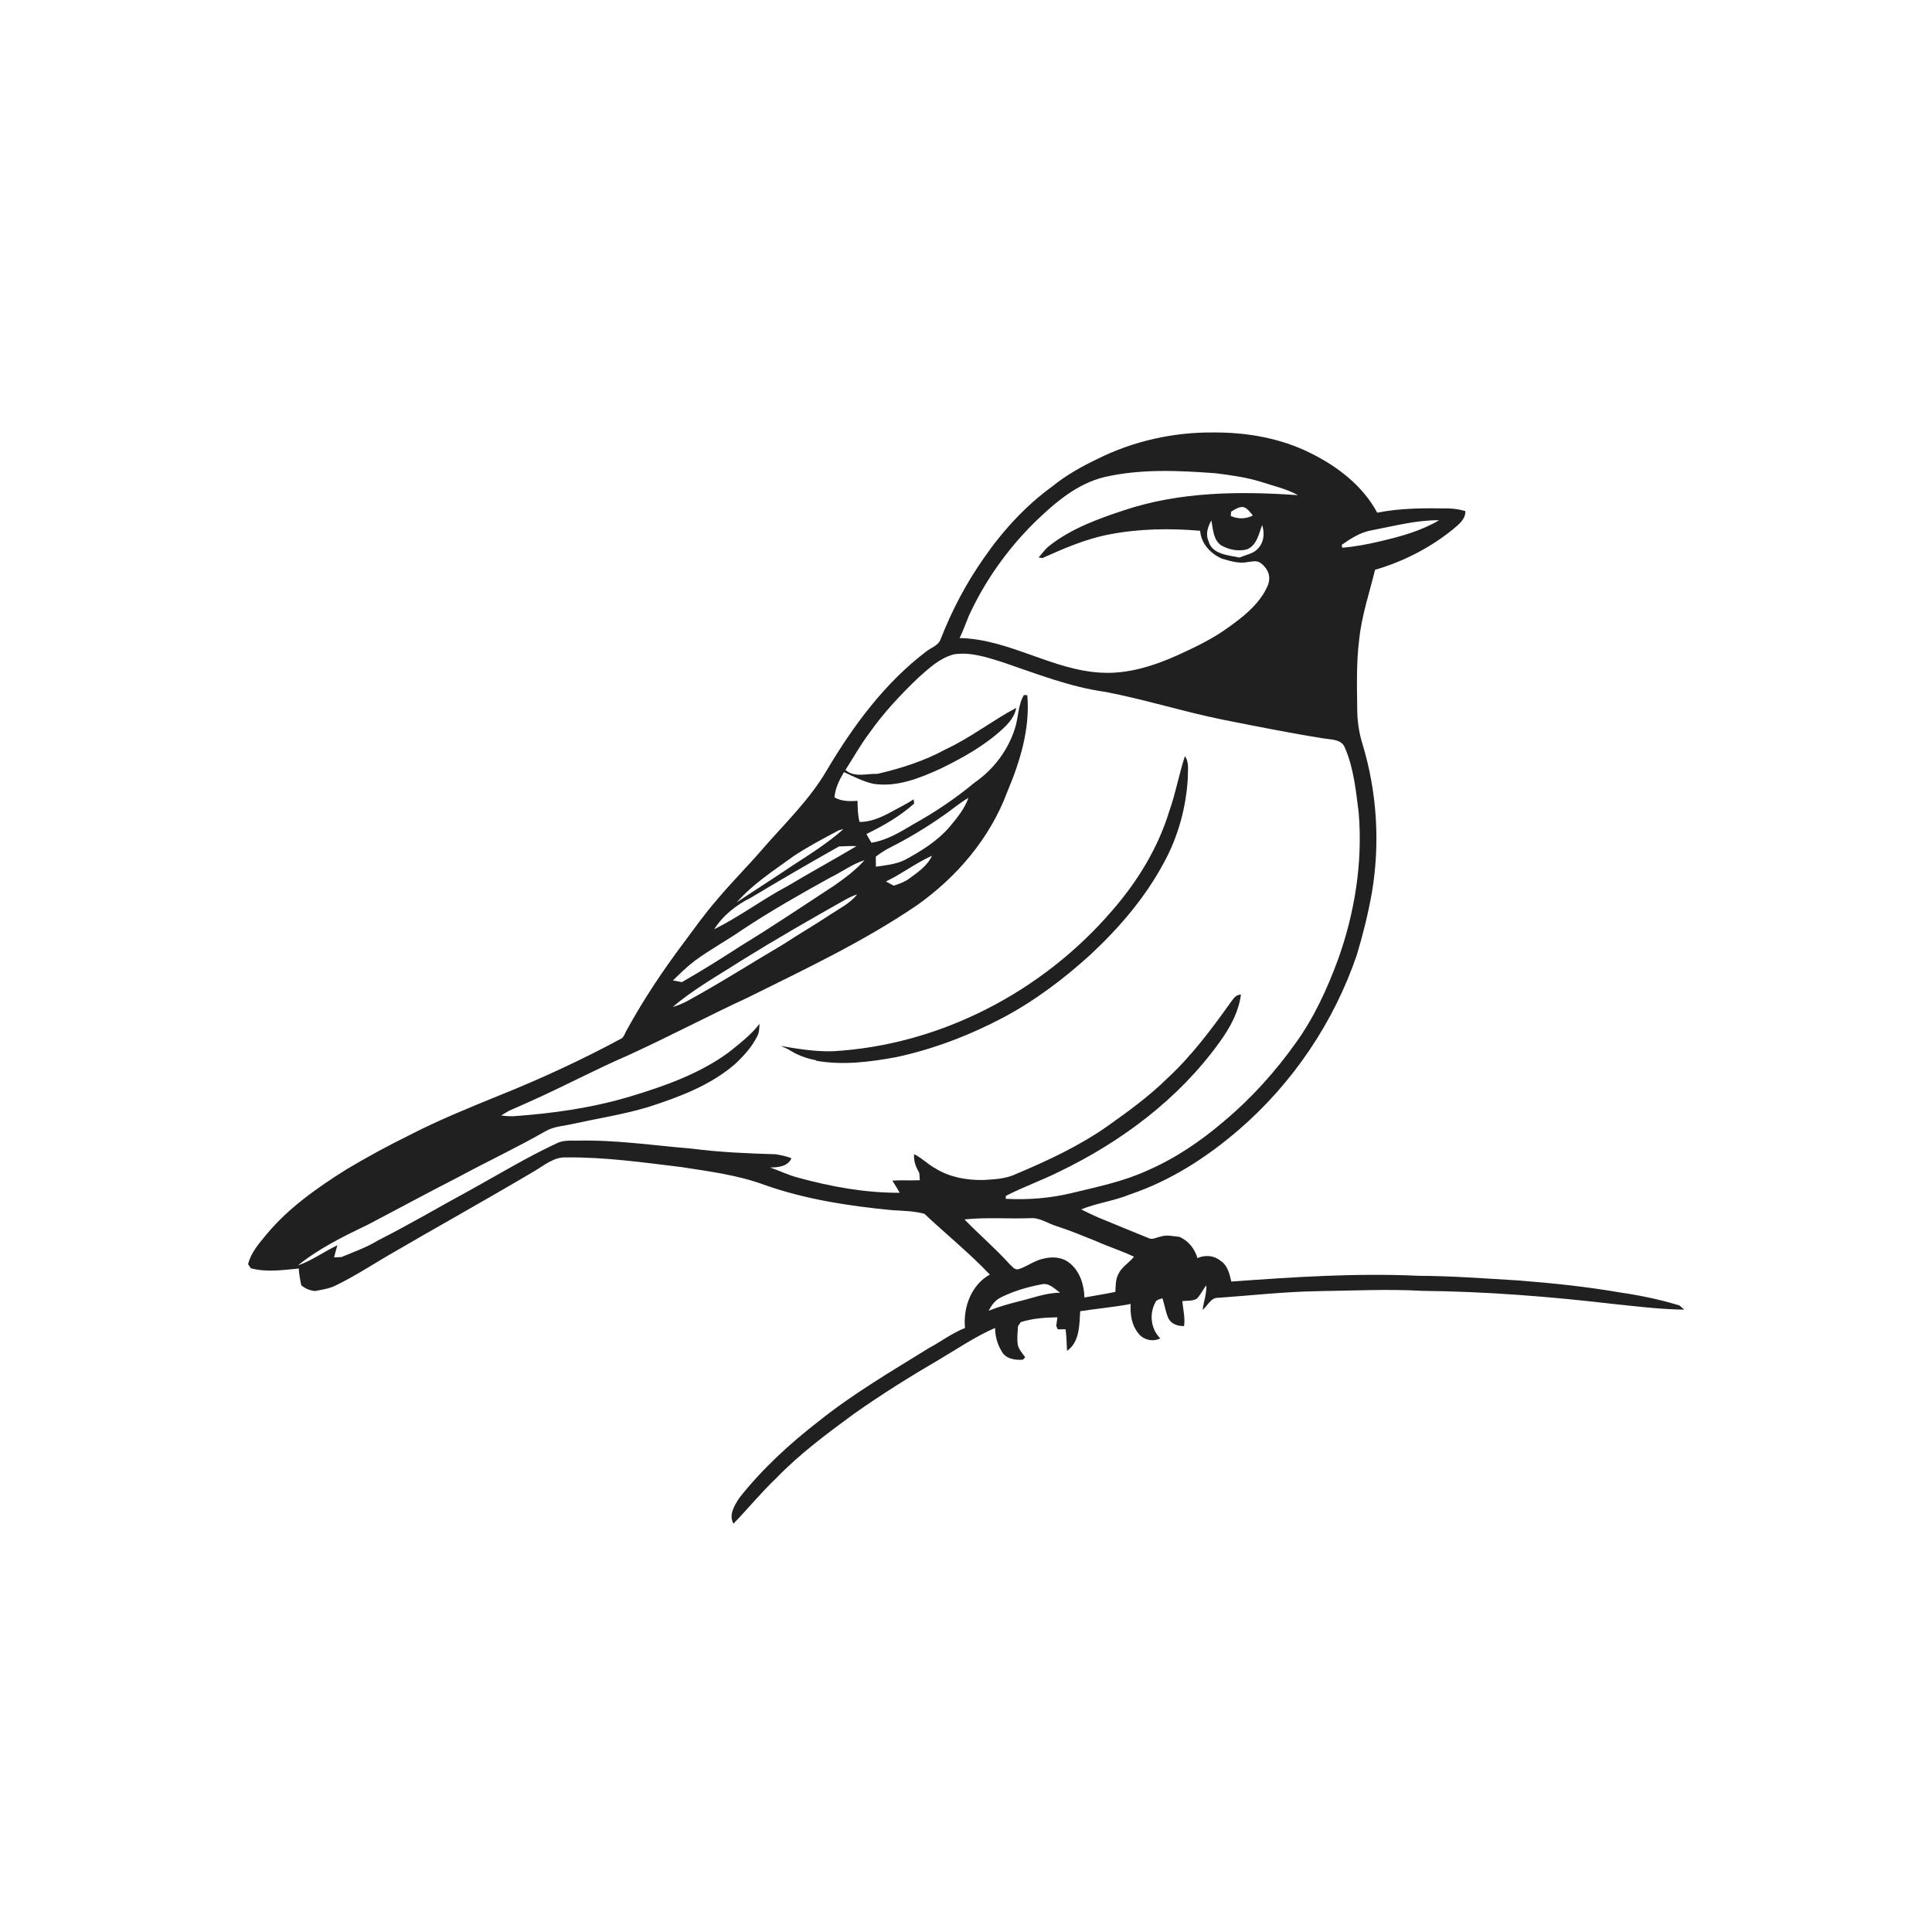 <svg xmlns="http://www.w3.org/2000/svg" width="1024pt" height="1024pt" viewBox="0 0 1024 1024" version="1.1">
<g id="#ffffffff">
<path fill="#ffffff" opacity="0" d=" M 0.00 0.00 L 1024.00 0.00 L 1024.00 1024.00 L 0.00 1024.00 L 0.00 0.00 M 581.37 243.40 C 573.06 247.38 564.97 251.93 557.80 257.76 C 543.39 268.19 531.28 281.53 521.22 296.13 C 512.01 309.30 504.50 323.60 498.65 338.56 C 497.47 342.24 493.34 343.27 490.62 345.53 C 468.76 362.22 452.21 384.74 438.25 408.19 C 429.03 424.10 415.54 436.81 403.62 450.62 C 395.77 459.71 387.21 468.17 379.54 477.43 C 373.43 484.43 368.07 492.04 362.52 499.49 C 351.38 514.31 341.04 529.79 332.14 546.06 C 331.26 547.45 330.90 549.30 329.55 550.33 C 308.58 561.64 286.93 571.67 264.82 580.53 C 248.64 587.14 232.41 593.69 216.86 601.73 C 205.56 607.28 194.50 613.32 183.68 619.76 C 168.25 629.46 153.03 640.09 141.29 654.21 C 137.36 659.00 132.99 663.86 131.49 670.05 C 131.85 670.58 132.56 671.66 132.92 672.19 C 141.19 674.45 149.93 673.14 158.33 672.34 C 158.54 675.33 159.05 678.28 159.68 681.21 C 161.71 683.00 164.20 683.97 166.89 684.27 C 170.72 683.58 174.64 683.00 178.15 681.22 C 187.62 676.60 196.48 670.88 205.54 665.53 C 231.25 650.54 257.27 636.09 282.89 620.93 C 288.25 617.83 293.44 613.14 300.02 613.46 C 320.51 613.22 340.84 616.11 361.13 618.57 C 375.88 620.88 390.84 622.74 404.93 627.93 C 426.82 635.70 449.90 639.19 472.93 641.43 C 478.62 641.77 484.39 641.85 489.94 643.32 C 501.43 654.14 513.75 664.09 524.64 675.54 C 514.74 681.03 510.41 692.98 511.47 703.85 C 504.69 706.55 498.83 711.01 492.43 714.45 C 472.60 726.71 452.40 738.54 434.14 753.11 C 418.63 765.12 404.01 778.49 391.86 793.93 C 389.30 797.87 386.11 802.91 388.75 807.58 C 396.45 799.66 403.41 791.04 411.44 783.44 C 423.84 770.59 438.22 759.92 452.57 749.39 C 467.32 738.98 482.65 729.40 498.25 720.32 C 507.85 714.61 517.16 708.29 527.43 703.83 C 527.44 708.18 528.60 712.49 530.90 716.20 C 532.95 720.24 538.11 721.02 542.20 720.65 C 542.50 720.33 543.09 719.69 543.39 719.37 C 541.94 717.38 540.19 715.46 539.51 713.06 C 538.90 709.72 539.38 706.31 539.55 702.96 C 539.92 702.40 540.67 701.29 541.04 700.74 C 547.31 698.77 553.90 698.28 560.44 698.20 C 560.29 699.34 559.98 701.62 559.83 702.76 C 560.04 703.22 560.44 704.13 560.64 704.58 C 562.01 704.56 563.39 704.55 564.78 704.53 C 565.33 708.32 565.31 712.16 565.55 715.97 C 572.27 711.36 572.08 702.25 572.52 694.97 C 581.43 693.58 590.44 692.82 599.29 691.13 C 598.95 696.42 599.72 702.11 603.13 706.38 C 605.65 710.11 610.98 711.46 614.98 709.35 C 610.04 704.57 609.04 696.56 612.24 690.56 C 612.79 688.86 614.67 688.58 616.13 688.12 C 617.28 691.62 617.76 695.34 619.28 698.72 C 620.77 701.79 624.36 702.98 627.58 702.81 C 628.22 698.37 627.05 694.01 626.64 689.61 C 629.21 689.29 632.04 689.70 634.36 688.33 C 636.37 686.22 637.56 683.49 639.39 681.24 C 639.59 685.68 637.98 689.89 637.39 694.25 C 640.21 692.04 641.73 687.57 645.91 687.85 C 663.27 686.61 680.58 684.67 698.00 684.35 C 716.65 684.09 735.34 683.14 753.99 684.18 C 787.72 684.53 821.37 687.19 854.86 691.10 C 867.45 692.39 880.02 694.00 892.69 694.13 C 892.05 693.57 890.76 692.46 890.11 691.90 C 879.94 688.79 869.45 686.61 858.93 685.08 C 841.11 681.99 823.09 680.10 805.07 678.69 C 787.39 677.62 769.72 676.28 751.99 676.20 C 718.84 674.67 685.68 676.84 652.63 679.26 C 651.68 675.20 650.67 670.57 646.85 668.20 C 643.40 665.36 638.68 665.02 634.68 666.83 C 633.25 661.88 629.95 657.72 625.22 655.59 C 621.80 655.21 618.28 654.31 614.92 655.49 C 612.91 655.82 610.90 657.23 608.88 656.27 C 599.84 652.61 590.84 648.88 581.82 645.17 C 578.86 643.84 575.92 642.48 573.04 641.01 C 581.46 637.57 590.63 636.51 599.05 633.01 C 620.42 625.82 639.70 613.39 656.69 598.72 C 685.24 574.07 707.01 541.77 719.17 506.06 C 722.43 495.23 725.15 484.24 727.13 473.10 C 731.55 446.95 729.85 419.86 722.19 394.48 C 720.20 388.20 719.32 381.62 719.35 375.05 C 719.21 363.04 718.88 350.97 720.39 339.02 C 721.67 326.38 725.82 314.28 728.81 302.00 C 743.91 297.61 758.15 290.28 770.36 280.35 C 773.26 277.84 776.85 275.18 776.65 270.88 C 773.53 269.97 770.31 269.48 767.07 269.48 C 754.67 269.28 742.17 269.29 729.96 271.73 C 722.33 257.54 709.04 247.29 694.82 240.26 C 678.82 232.21 660.75 229.09 642.94 229.22 C 621.70 229.04 600.37 233.86 581.37 243.40 Z" />
<path fill="#ffffff" opacity="0" d=" M 585.75 252.77 C 604.91 248.44 624.75 249.38 644.19 250.83 C 652.44 251.85 660.74 252.99 668.70 255.49 C 675.18 257.62 681.93 259.11 687.95 262.45 C 657.15 260.28 625.42 260.56 595.82 270.43 C 581.93 275.01 567.81 280.13 556.20 289.27 C 553.94 290.97 552.39 293.38 550.49 295.44 C 551.15 295.55 551.81 295.67 552.48 295.79 C 563.94 290.66 575.55 285.60 587.96 283.25 C 603.80 280.19 620.08 279.94 636.12 281.33 C 636.56 288.11 641.78 293.63 647.81 296.15 C 652.14 297.39 656.67 298.83 661.22 297.92 C 663.56 297.69 666.27 296.82 668.30 298.52 C 670.92 300.47 673.01 303.68 672.69 307.07 C 672.60 309.65 671.22 311.92 670.02 314.12 C 665.37 321.93 658.01 327.56 650.74 332.77 C 642.55 338.68 633.41 343.06 624.25 347.23 C 611.63 352.89 597.97 357.27 583.98 356.55 C 557.75 355.30 534.95 338.72 508.61 338.17 C 510.48 334.36 511.88 330.36 513.48 326.45 C 521.91 308.07 533.78 291.33 548.12 277.09 C 558.88 266.68 570.77 256.25 585.75 252.77 Z" />
<path fill="#ffffff" opacity="0" d=" M 652.55 271.16 C 654.56 270.01 656.64 268.46 659.11 268.77 C 661.32 269.47 662.55 271.59 664.04 273.22 C 660.35 275.13 656.05 275.22 652.30 273.45 C 652.36 272.87 652.49 271.73 652.55 271.16 Z" />
<path fill="#ffffff" opacity="0" d=" M 640.56 286.77 C 638.80 283.06 640.24 279.16 642.04 275.81 C 642.94 280.36 643.00 285.99 647.13 288.97 C 651.17 291.34 656.24 292.40 660.82 291.20 C 666.17 289.14 667.15 283.00 668.97 278.29 C 670.26 282.28 670.04 286.96 667.18 290.24 C 664.73 293.49 660.46 293.99 656.96 295.52 C 651.05 294.20 642.39 293.92 640.56 286.77 Z" />
<path fill="#ffffff" opacity="0" d=" M 726.93 281.09 C 738.79 278.84 750.62 275.63 762.78 275.73 C 753.16 281.43 742.19 284.42 731.37 286.93 C 724.80 288.50 718.14 289.75 711.40 290.31 C 711.35 289.92 711.23 289.16 711.17 288.77 C 715.96 285.39 721.05 282.13 726.93 281.09 Z" />
<path fill="#ffffff" opacity="0" d=" M 486.98 358.96 C 492.56 354.05 498.29 348.63 505.71 346.79 C 514.34 345.49 522.83 348.32 530.98 350.84 C 549.01 356.95 566.88 364.08 585.84 366.71 C 606.81 370.72 627.21 377.21 648.13 381.45 C 666.01 384.98 683.88 388.58 701.88 391.43 C 705.80 392.04 711.06 391.83 712.81 396.25 C 717.54 407.18 718.67 419.21 720.15 430.90 C 722.32 457.32 718.02 484.04 709.06 508.91 C 703.34 524.31 696.42 539.43 686.77 552.80 C 675.92 568.00 663.35 582.04 649.01 594.04 C 636.70 604.64 623.15 613.87 608.21 620.36 C 595.45 626.24 581.61 629.06 568.03 632.34 C 556.59 635.11 544.76 636.03 533.02 635.39 C 533.05 635.00 533.13 634.22 533.16 633.83 C 542.27 629.13 551.96 625.71 561.13 621.16 C 594.28 605.22 624.80 582.45 646.38 552.40 C 651.83 544.91 656.49 536.49 657.72 527.19 C 654.74 527.07 653.43 529.86 651.87 531.84 C 641.84 545.92 631.37 559.83 618.64 571.61 C 608.99 581.10 598.01 589.07 586.99 596.88 C 572.02 607.39 555.36 615.15 538.56 622.23 C 533.09 624.86 526.91 625.10 520.97 625.42 C 512.25 625.55 503.26 623.96 495.79 619.27 C 491.77 617.15 488.64 613.71 484.53 611.75 C 484.07 615.36 485.55 618.70 487.26 621.77 C 487.35 623.02 487.45 624.27 487.54 625.53 C 482.69 625.79 477.83 625.41 472.98 625.74 C 474.30 627.87 475.60 630.01 476.86 632.20 C 458.57 632.28 440.39 628.97 422.80 624.12 C 417.77 622.80 413.09 620.51 408.20 618.79 C 412.47 618.76 417.49 618.33 419.50 613.90 C 416.79 612.81 413.93 612.25 411.07 611.78 C 396.40 611.34 381.69 610.74 367.14 608.85 C 346.78 607.19 326.48 604.06 306.01 604.57 C 302.31 604.58 298.41 604.26 295.01 606.00 C 279.34 613.33 264.52 622.30 249.40 630.67 C 233.06 639.51 217.08 649.01 200.49 657.37 C 194.35 661.13 187.56 663.55 180.95 666.28 C 179.98 666.33 178.04 666.42 177.06 666.46 C 177.56 664.28 178.23 662.17 178.82 660.03 C 171.72 663.36 165.34 668.14 157.88 670.72 C 169.10 661.63 182.13 655.27 195.07 649.05 C 211.05 640.69 226.89 632.07 242.95 623.87 C 258.38 615.54 274.27 608.09 289.49 599.37 C 293.94 596.92 299.14 596.79 303.98 595.61 C 317.17 592.71 330.56 590.67 343.51 586.77 C 359.70 581.57 376.13 575.44 389.25 564.28 C 393.94 559.94 398.39 555.13 401.28 549.38 C 402.45 547.32 402.45 544.94 402.54 542.66 C 397.97 548.68 391.82 553.23 385.99 557.96 C 370.54 569.17 352.31 575.65 334.18 581.11 C 313.99 587.20 293.01 590.14 272.03 591.63 C 269.87 591.69 267.72 591.48 265.59 591.24 C 266.96 590.38 268.35 589.55 269.76 588.75 C 273.91 586.99 278.00 585.07 282.13 583.27 C 299.31 575.57 315.92 566.66 333.22 559.21 C 354.51 549.46 375.23 538.51 396.47 528.67 C 426.90 513.56 457.79 499.01 485.95 479.85 C 507.12 464.91 524.70 444.27 533.83 419.83 C 540.64 403.64 546.03 386.25 544.50 368.47 C 544.05 368.45 543.14 368.41 542.68 368.39 C 539.49 373.78 539.86 380.22 537.96 386.03 C 534.32 397.60 526.62 407.84 516.66 414.71 C 506.46 423.18 495.41 430.61 483.81 437.03 C 476.95 441.12 469.89 445.43 461.86 446.66 C 461.02 445.10 460.00 443.62 459.26 442.02 C 468.27 437.64 477.02 432.63 484.51 425.90 C 484.45 425.34 484.32 424.23 484.26 423.67 C 480.14 426.35 475.70 428.45 471.43 430.84 C 466.52 433.42 461.24 435.72 455.58 435.64 C 454.61 431.99 454.57 428.21 454.51 424.47 C 450.37 424.75 446.01 424.77 442.30 422.65 C 442.66 417.78 444.87 413.36 447.33 409.25 C 452.41 411.57 457.43 414.22 462.92 415.44 C 475.39 417.34 487.44 412.46 498.55 407.39 C 510.23 401.70 521.77 395.27 531.38 386.41 C 534.68 383.35 537.84 379.78 538.63 375.17 C 525.85 381.95 514.39 391.05 501.22 397.15 C 489.92 403.32 477.61 407.25 465.12 410.15 C 459.44 409.97 452.82 412.28 448.11 408.10 C 452.31 401.58 456.05 394.77 460.75 388.58 C 468.34 377.76 477.43 368.07 486.98 358.96 M 619.79 429.78 C 613.83 449.38 602.94 467.15 589.55 482.53 C 552.57 525.68 498.01 554.12 441.04 557.20 C 431.87 557.39 422.76 555.94 413.75 554.35 C 415.12 554.94 416.51 555.51 417.85 556.20 C 422.21 559.00 427.10 560.96 432.21 561.88 C 432.37 561.98 432.68 562.16 432.84 562.26 C 446.81 564.68 461.08 562.88 474.90 560.32 C 494.86 556.10 514.05 548.64 532.09 539.14 C 548.76 530.21 563.96 518.71 577.94 506.01 C 593.09 491.88 606.83 475.94 616.67 457.61 C 624.42 443.66 628.71 427.93 629.59 412.03 C 629.49 408.24 630.44 404.09 628.02 400.79 C 624.89 410.33 623.17 420.29 619.79 429.78 Z" />
<path fill="#ffffff" opacity="0" d=" M 500.77 431.72 C 504.98 428.81 508.84 425.42 513.29 422.89 C 511.22 428.75 507.20 433.59 503.27 438.30 C 496.78 445.83 488.22 451.12 479.56 455.79 C 474.79 458.12 469.43 458.62 464.24 459.37 C 464.22 457.58 464.21 455.80 464.20 454.02 C 466.49 452.32 468.85 450.67 471.42 449.39 C 481.64 444.27 491.43 438.31 500.77 431.72 Z" />
<path fill="#ffffff" opacity="0" d=" M 444.28 440.24 C 445.14 439.84 446.08 439.71 447.01 439.49 C 438.73 446.83 429.33 452.75 420.06 458.75 C 410.29 465.36 400.32 471.66 390.52 478.24 C 399.13 468.42 410.20 461.34 420.69 453.73 C 428.24 448.72 436.28 444.50 444.28 440.24 Z" />
<path fill="#ffffff" opacity="0" d=" M 444.67 448.64 C 447.76 448.55 450.85 448.29 453.95 448.48 C 441.87 455.67 429.53 462.39 417.47 469.60 C 404.16 476.66 392.05 485.82 378.54 492.53 C 383.18 485.21 390.20 479.64 397.93 475.84 C 413.38 466.56 428.96 457.49 444.67 448.64 Z" />
<path fill="#ffffff" opacity="0" d=" M 469.59 467.18 C 478.02 463.17 485.45 457.36 493.97 453.57 C 491.51 458.98 486.41 462.34 481.79 465.75 C 479.38 467.51 476.54 468.50 473.74 469.41 C 472.31 468.73 470.94 467.96 469.59 467.18 Z" />
<path fill="#ffffff" opacity="0" d=" M 439.99 465.17 C 446.13 462.19 451.67 458.00 458.22 455.90 C 453.59 461.13 447.95 465.33 442.25 469.31 C 425.74 480.10 409.39 491.13 392.55 501.40 C 382.31 508.03 371.99 514.52 361.40 520.55 C 360.22 520.33 357.86 519.87 356.67 519.64 C 360.39 516.04 364.10 512.40 368.22 509.25 C 376.34 503.25 385.28 498.47 393.57 492.71 C 408.58 482.77 424.25 473.87 439.99 465.17 Z" />
<path fill="#ffffff" opacity="0" d=" M 447.93 476.91 C 449.95 475.77 452.07 474.78 454.29 474.06 C 450.54 478.83 444.91 481.53 439.96 484.83 C 431.90 490.20 423.50 495.03 415.41 500.36 C 398.38 510.38 381.72 521.04 364.37 530.52 C 361.91 531.85 359.31 532.91 356.62 533.69 C 367.78 524.12 380.71 517.01 393.01 509.08 C 411.04 497.90 429.43 487.30 447.93 476.91 Z" />
<path fill="#ffffff" opacity="0" d=" M 511.20 646.32 C 522.73 645.10 534.37 646.08 545.94 645.66 C 551.07 645.21 555.34 648.50 560.05 649.89 C 567.19 652.19 574.10 655.10 581.07 657.88 C 587.64 660.83 594.54 662.97 601.04 666.10 C 598.41 669.35 594.46 671.51 592.68 675.41 C 591.25 678.29 591.33 681.58 591.16 684.73 C 585.73 685.88 580.23 686.69 574.78 687.70 C 574.57 680.85 572.31 673.54 566.65 669.25 C 562.91 666.24 557.71 665.96 553.21 667.08 C 548.37 668.01 544.43 671.27 539.78 672.72 C 537.69 673.23 536.42 671.15 535.07 669.97 C 527.54 661.66 519.00 654.36 511.20 646.32 Z" />
<path fill="#ffffff" opacity="0" d=" M 530.59 687.61 C 537.30 684.25 544.62 682.13 551.98 680.74 C 555.97 679.73 558.93 683.09 561.87 685.17 C 554.18 685.22 546.98 688.11 539.60 689.85 C 534.32 691.18 529.08 692.67 524.03 694.71 C 525.52 691.79 527.53 689.03 530.59 687.61 Z" />
</g>
<g id="#202020ff">
<path fill="#202020" opacity="1.00" d=" M 581.37 243.40 C 600.37 233.86 621.70 229.04 642.94 229.22 C 660.75 229.09 678.82 232.21 694.82 240.26 C 709.04 247.29 722.33 257.54 729.96 271.73 C 742.17 269.29 754.67 269.28 767.07 269.48 C 770.31 269.48 773.53 269.97 776.65 270.88 C 776.85 275.18 773.26 277.84 770.36 280.35 C 758.15 290.28 743.91 297.61 728.81 302.00 C 725.82 314.28 721.67 326.38 720.39 339.02 C 718.88 350.97 719.21 363.04 719.35 375.05 C 719.32 381.62 720.20 388.20 722.19 394.48 C 729.85 419.86 731.55 446.95 727.13 473.10 C 725.15 484.24 722.43 495.23 719.17 506.06 C 707.01 541.77 685.24 574.07 656.69 598.72 C 639.70 613.39 620.42 625.82 599.05 633.01 C 590.63 636.51 581.46 637.57 573.04 641.01 C 575.92 642.48 578.86 643.84 581.82 645.17 C 590.84 648.88 599.84 652.61 608.88 656.27 C 610.90 657.23 612.91 655.82 614.92 655.49 C 618.28 654.31 621.80 655.21 625.22 655.59 C 629.95 657.72 633.25 661.88 634.68 666.83 C 638.68 665.02 643.40 665.36 646.85 668.20 C 650.67 670.57 651.68 675.20 652.63 679.26 C 685.68 676.84 718.84 674.67 751.99 676.20 C 769.72 676.28 787.39 677.62 805.07 678.69 C 823.09 680.10 841.11 681.99 858.93 685.08 C 869.45 686.61 879.94 688.79 890.11 691.90 C 890.76 692.46 892.05 693.57 892.69 694.13 C 880.02 694.00 867.45 692.39 854.86 691.10 C 821.37 687.19 787.72 684.53 753.99 684.18 C 735.34 683.14 716.65 684.09 698.00 684.35 C 680.58 684.67 663.27 686.61 645.91 687.85 C 641.73 687.57 640.21 692.04 637.39 694.25 C 637.98 689.89 639.59 685.68 639.39 681.24 C 637.56 683.49 636.37 686.22 634.36 688.33 C 632.04 689.70 629.21 689.29 626.64 689.61 C 627.05 694.01 628.22 698.37 627.58 702.81 C 624.36 702.98 620.77 701.79 619.28 698.72 C 617.76 695.34 617.28 691.62 616.13 688.12 C 614.67 688.58 612.79 688.86 612.24 690.56 C 609.04 696.56 610.04 704.57 614.98 709.35 C 610.98 711.46 605.65 710.11 603.13 706.38 C 599.72 702.11 598.95 696.42 599.29 691.13 C 590.44 692.82 581.43 693.58 572.52 694.97 C 572.08 702.25 572.27 711.36 565.55 715.97 C 565.31 712.16 565.33 708.32 564.78 704.53 C 563.39 704.55 562.01 704.56 560.64 704.58 C 560.44 704.13 560.04 703.22 559.83 702.76 C 559.98 701.62 560.29 699.34 560.44 698.20 C 553.90 698.28 547.31 698.77 541.04 700.74 C 540.67 701.29 539.92 702.40 539.55 702.96 C 539.38 706.31 538.90 709.72 539.51 713.06 C 540.19 715.46 541.94 717.38 543.39 719.37 C 543.09 719.69 542.50 720.33 542.20 720.65 C 538.11 721.02 532.95 720.24 530.90 716.20 C 528.60 712.49 527.44 708.18 527.43 703.83 C 517.16 708.29 507.85 714.61 498.25 720.32 C 482.65 729.40 467.32 738.98 452.57 749.39 C 438.22 759.92 423.84 770.59 411.44 783.44 C 403.41 791.04 396.45 799.66 388.75 807.58 C 386.11 802.91 389.30 797.87 391.86 793.93 C 404.01 778.49 418.63 765.12 434.14 753.11 C 452.40 738.54 472.60 726.71 492.43 714.45 C 498.83 711.01 504.69 706.55 511.47 703.85 C 510.41 692.98 514.74 681.03 524.64 675.54 C 513.75 664.09 501.43 654.14 489.94 643.32 C 484.39 641.85 478.62 641.77 472.93 641.43 C 449.90 639.19 426.82 635.70 404.93 627.93 C 390.84 622.74 375.88 620.88 361.13 618.57 C 340.84 616.11 320.51 613.22 300.02 613.46 C 293.44 613.14 288.25 617.83 282.89 620.93 C 257.27 636.09 231.25 650.54 205.54 665.53 C 196.48 670.88 187.62 676.60 178.15 681.22 C 174.64 683.00 170.72 683.58 166.89 684.27 C 164.20 683.97 161.71 683.00 159.68 681.21 C 159.05 678.28 158.54 675.33 158.33 672.34 C 149.93 673.14 141.19 674.45 132.92 672.19 C 132.56 671.66 131.85 670.58 131.49 670.05 C 132.99 663.86 137.36 659.00 141.29 654.21 C 153.03 640.09 168.25 629.46 183.68 619.76 C 194.50 613.32 205.56 607.28 216.86 601.73 C 232.41 593.69 248.64 587.14 264.82 580.53 C 286.93 571.67 308.58 561.64 329.55 550.33 C 330.90 549.30 331.26 547.45 332.14 546.06 C 341.04 529.79 351.38 514.31 362.52 499.49 C 368.07 492.04 373.43 484.43 379.54 477.43 C 387.21 468.17 395.77 459.71 403.62 450.62 C 415.54 436.81 429.03 424.10 438.25 408.19 C 452.21 384.74 468.76 362.22 490.62 345.53 C 493.34 343.27 497.47 342.24 498.65 338.56 C 504.50 323.60 512.01 309.30 521.22 296.13 C 531.28 281.53 543.39 268.19 557.80 257.76 C 564.97 251.93 573.06 247.38 581.37 243.40 M 585.75 252.77 C 570.77 256.25 558.88 266.68 548.12 277.09 C 533.78 291.33 521.91 308.07 513.48 326.45 C 511.88 330.36 510.48 334.36 508.61 338.17 C 534.95 338.72 557.75 355.30 583.98 356.55 C 597.97 357.27 611.63 352.89 624.25 347.23 C 633.41 343.06 642.55 338.68 650.74 332.77 C 658.01 327.56 665.37 321.93 670.02 314.12 C 671.22 311.92 672.60 309.65 672.69 307.07 C 673.01 303.68 670.92 300.47 668.30 298.52 C 666.27 296.82 663.56 297.69 661.22 297.92 C 656.67 298.83 652.14 297.39 647.81 296.15 C 641.78 293.63 636.56 288.11 636.12 281.33 C 620.08 279.94 603.80 280.19 587.96 283.25 C 575.55 285.60 563.94 290.66 552.48 295.79 C 551.81 295.67 551.15 295.55 550.49 295.44 C 552.39 293.38 553.94 290.97 556.20 289.27 C 567.81 280.13 581.93 275.01 595.82 270.43 C 625.42 260.56 657.15 260.28 687.95 262.45 C 681.93 259.11 675.18 257.62 668.70 255.49 C 660.74 252.99 652.44 251.85 644.19 250.83 C 624.75 249.38 604.91 248.44 585.75 252.77 M 652.55 271.16 C 652.49 271.73 652.36 272.87 652.30 273.45 C 656.05 275.22 660.35 275.13 664.04 273.22 C 662.55 271.59 661.32 269.47 659.11 268.77 C 656.64 268.46 654.56 270.01 652.55 271.16 M 640.56 286.77 C 642.39 293.92 651.05 294.20 656.96 295.52 C 660.46 293.99 664.73 293.49 667.18 290.24 C 670.04 286.96 670.26 282.28 668.97 278.29 C 667.15 283.00 666.17 289.14 660.82 291.20 C 656.24 292.40 651.17 291.34 647.13 288.97 C 643.00 285.99 642.94 280.36 642.04 275.81 C 640.24 279.16 638.80 283.06 640.56 286.77 M 726.93 281.09 C 721.05 282.13 715.96 285.39 711.17 288.77 C 711.23 289.16 711.35 289.92 711.40 290.31 C 718.14 289.75 724.80 288.50 731.37 286.93 C 742.19 284.42 753.16 281.43 762.78 275.73 C 750.62 275.63 738.79 278.84 726.93 281.09 M 486.98 358.96 C 477.43 368.07 468.34 377.76 460.75 388.58 C 456.05 394.77 452.31 401.58 448.11 408.10 C 452.82 412.28 459.44 409.97 465.12 410.15 C 477.61 407.25 489.92 403.32 501.22 397.15 C 514.39 391.05 525.85 381.95 538.63 375.17 C 537.84 379.78 534.68 383.35 531.38 386.41 C 521.77 395.27 510.23 401.70 498.55 407.39 C 487.44 412.46 475.39 417.34 462.92 415.44 C 457.43 414.22 452.41 411.57 447.33 409.25 C 444.87 413.36 442.66 417.78 442.30 422.65 C 446.01 424.77 450.37 424.75 454.51 424.47 C 454.57 428.21 454.61 431.99 455.58 435.64 C 461.24 435.72 466.52 433.42 471.43 430.84 C 475.70 428.45 480.14 426.35 484.26 423.67 C 484.32 424.23 484.45 425.34 484.51 425.90 C 477.02 432.63 468.27 437.64 459.26 442.02 C 460.00 443.62 461.02 445.10 461.86 446.66 C 469.89 445.43 476.95 441.12 483.81 437.03 C 495.41 430.61 506.46 423.18 516.66 414.71 C 526.62 407.84 534.32 397.60 537.96 386.03 C 539.86 380.22 539.49 373.78 542.68 368.39 C 543.14 368.41 544.05 368.45 544.50 368.47 C 546.03 386.25 540.64 403.64 533.83 419.83 C 524.70 444.27 507.12 464.91 485.95 479.85 C 457.79 499.01 426.90 513.56 396.47 528.67 C 375.23 538.51 354.51 549.46 333.22 559.21 C 315.92 566.66 299.31 575.57 282.13 583.27 C 278.00 585.07 273.91 586.99 269.76 588.75 C 268.35 589.55 266.96 590.38 265.59 591.24 C 267.72 591.48 269.87 591.69 272.03 591.63 C 293.01 590.14 313.99 587.20 334.18 581.11 C 352.31 575.65 370.54 569.17 385.99 557.96 C 391.82 553.23 397.97 548.68 402.54 542.66 C 402.45 544.94 402.45 547.32 401.28 549.38 C 398.39 555.13 393.94 559.94 389.25 564.28 C 376.13 575.44 359.70 581.57 343.51 586.77 C 330.56 590.67 317.17 592.71 303.98 595.61 C 299.14 596.79 293.94 596.92 289.49 599.37 C 274.27 608.09 258.38 615.54 242.95 623.87 C 226.89 632.07 211.05 640.69 195.07 649.05 C 182.13 655.27 169.10 661.63 157.88 670.72 C 165.34 668.14 171.72 663.36 178.82 660.03 C 178.23 662.17 177.56 664.28 177.06 666.46 C 178.04 666.42 179.98 666.33 180.95 666.28 C 187.56 663.55 194.35 661.13 200.49 657.37 C 217.08 649.01 233.06 639.51 249.40 630.67 C 264.52 622.30 279.34 613.33 295.01 606.00 C 298.41 604.26 302.31 604.58 306.01 604.57 C 326.48 604.06 346.78 607.19 367.14 608.85 C 381.69 610.74 396.40 611.34 411.07 611.78 C 413.93 612.25 416.79 612.81 419.50 613.90 C 417.49 618.33 412.47 618.76 408.20 618.79 C 413.09 620.51 417.77 622.80 422.80 624.12 C 440.39 628.97 458.57 632.28 476.86 632.20 C 475.60 630.01 474.30 627.87 472.98 625.74 C 477.83 625.41 482.69 625.79 487.54 625.53 C 487.45 624.27 487.35 623.02 487.26 621.77 C 485.55 618.70 484.07 615.36 484.53 611.75 C 488.64 613.71 491.77 617.15 495.79 619.27 C 503.26 623.96 512.25 625.55 520.97 625.42 C 526.91 625.10 533.09 624.86 538.56 622.23 C 555.36 615.15 572.02 607.39 586.99 596.88 C 598.01 589.07 608.99 581.10 618.64 571.61 C 631.37 559.83 641.84 545.92 651.87 531.84 C 653.43 529.86 654.74 527.07 657.72 527.19 C 656.49 536.49 651.83 544.91 646.38 552.40 C 624.80 582.45 594.28 605.22 561.13 621.16 C 551.96 625.71 542.27 629.13 533.16 633.83 C 533.13 634.22 533.05 635.00 533.02 635.39 C 544.76 636.03 556.59 635.11 568.03 632.34 C 581.61 629.06 595.45 626.24 608.21 620.36 C 623.15 613.87 636.70 604.64 649.01 594.04 C 663.35 582.04 675.92 568.00 686.77 552.80 C 696.42 539.43 703.34 524.31 709.06 508.91 C 718.02 484.04 722.32 457.32 720.15 430.90 C 718.67 419.21 717.54 407.18 712.81 396.25 C 711.06 391.83 705.80 392.04 701.88 391.43 C 683.88 388.58 666.01 384.98 648.13 381.45 C 627.21 377.21 606.81 370.72 585.84 366.71 C 566.88 364.08 549.01 356.95 530.98 350.84 C 522.83 348.32 514.34 345.49 505.71 346.79 C 498.29 348.63 492.56 354.05 486.98 358.96 M 500.77 431.72 C 491.43 438.31 481.64 444.27 471.42 449.39 C 468.85 450.67 466.49 452.32 464.20 454.02 C 464.21 455.80 464.22 457.58 464.24 459.37 C 469.43 458.62 474.79 458.12 479.56 455.79 C 488.22 451.12 496.78 445.83 503.27 438.30 C 507.20 433.59 511.22 428.75 513.29 422.89 C 508.84 425.42 504.98 428.81 500.77 431.72 M 444.28 440.24 C 436.28 444.50 428.24 448.72 420.69 453.73 C 410.20 461.34 399.13 468.42 390.52 478.24 C 400.32 471.66 410.29 465.36 420.06 458.75 C 429.33 452.75 438.73 446.83 447.01 439.49 C 446.08 439.71 445.14 439.84 444.28 440.24 M 444.67 448.64 C 428.96 457.49 413.38 466.56 397.93 475.84 C 390.20 479.64 383.18 485.21 378.54 492.53 C 392.05 485.82 404.16 476.66 417.47 469.60 C 429.53 462.39 441.87 455.67 453.95 448.48 C 450.85 448.29 447.76 448.55 444.67 448.64 M 469.59 467.18 C 470.94 467.96 472.31 468.73 473.74 469.41 C 476.54 468.50 479.38 467.51 481.79 465.75 C 486.41 462.34 491.51 458.98 493.97 453.57 C 485.45 457.36 478.02 463.17 469.59 467.18 M 439.99 465.17 C 424.25 473.87 408.58 482.77 393.57 492.71 C 385.28 498.47 376.34 503.25 368.22 509.25 C 364.10 512.40 360.39 516.04 356.67 519.64 C 357.86 519.87 360.22 520.33 361.40 520.55 C 371.99 514.52 382.31 508.03 392.55 501.40 C 409.39 491.13 425.74 480.10 442.25 469.31 C 447.95 465.33 453.59 461.13 458.22 455.90 C 451.67 458.00 446.13 462.19 439.99 465.17 M 447.93 476.91 C 429.43 487.30 411.04 497.90 393.01 509.08 C 380.71 517.01 367.78 524.12 356.62 533.69 C 359.31 532.91 361.91 531.85 364.37 530.52 C 381.72 521.04 398.38 510.38 415.41 500.36 C 423.50 495.03 431.90 490.20 439.96 484.83 C 444.91 481.53 450.54 478.83 454.29 474.06 C 452.07 474.78 449.95 475.77 447.93 476.91 M 511.20 646.32 C 519.00 654.36 527.54 661.66 535.07 669.97 C 536.42 671.15 537.69 673.23 539.78 672.72 C 544.43 671.27 548.37 668.01 553.21 667.08 C 557.71 665.96 562.91 666.24 566.65 669.25 C 572.31 673.54 574.57 680.85 574.78 687.70 C 580.23 686.69 585.73 685.88 591.16 684.73 C 591.33 681.58 591.25 678.29 592.68 675.41 C 594.46 671.51 598.41 669.35 601.04 666.10 C 594.54 662.97 587.64 660.83 581.07 657.88 C 574.10 655.10 567.19 652.19 560.05 649.89 C 555.34 648.50 551.07 645.21 545.94 645.66 C 534.37 646.08 522.73 645.10 511.20 646.32 M 530.59 687.61 C 527.53 689.03 525.52 691.79 524.03 694.71 C 529.08 692.67 534.32 691.18 539.60 689.85 C 546.98 688.11 554.18 685.22 561.87 685.17 C 558.93 683.09 555.97 679.73 551.98 680.74 C 544.62 682.13 537.30 684.25 530.59 687.61 Z" />
<path fill="#202020" opacity="1.00" d=" M 619.79 429.78 C 623.17 420.29 624.89 410.33 628.02 400.79 C 630.44 404.09 629.49 408.24 629.59 412.03 C 628.71 427.93 624.42 443.66 616.67 457.61 C 606.83 475.94 593.09 491.88 577.94 506.01 C 563.96 518.71 548.76 530.21 532.09 539.14 C 514.05 548.64 494.86 556.10 474.90 560.32 C 461.08 562.88 446.81 564.68 432.84 562.26 C 432.68 562.16 432.37 561.98 432.21 561.88 C 427.10 560.96 422.21 559.00 417.85 556.20 C 416.51 555.51 415.12 554.94 413.75 554.35 C 422.76 555.94 431.87 557.39 441.04 557.20 C 498.01 554.12 552.57 525.68 589.55 482.53 C 602.94 467.15 613.83 449.38 619.79 429.78 Z" />
</g>
</svg>